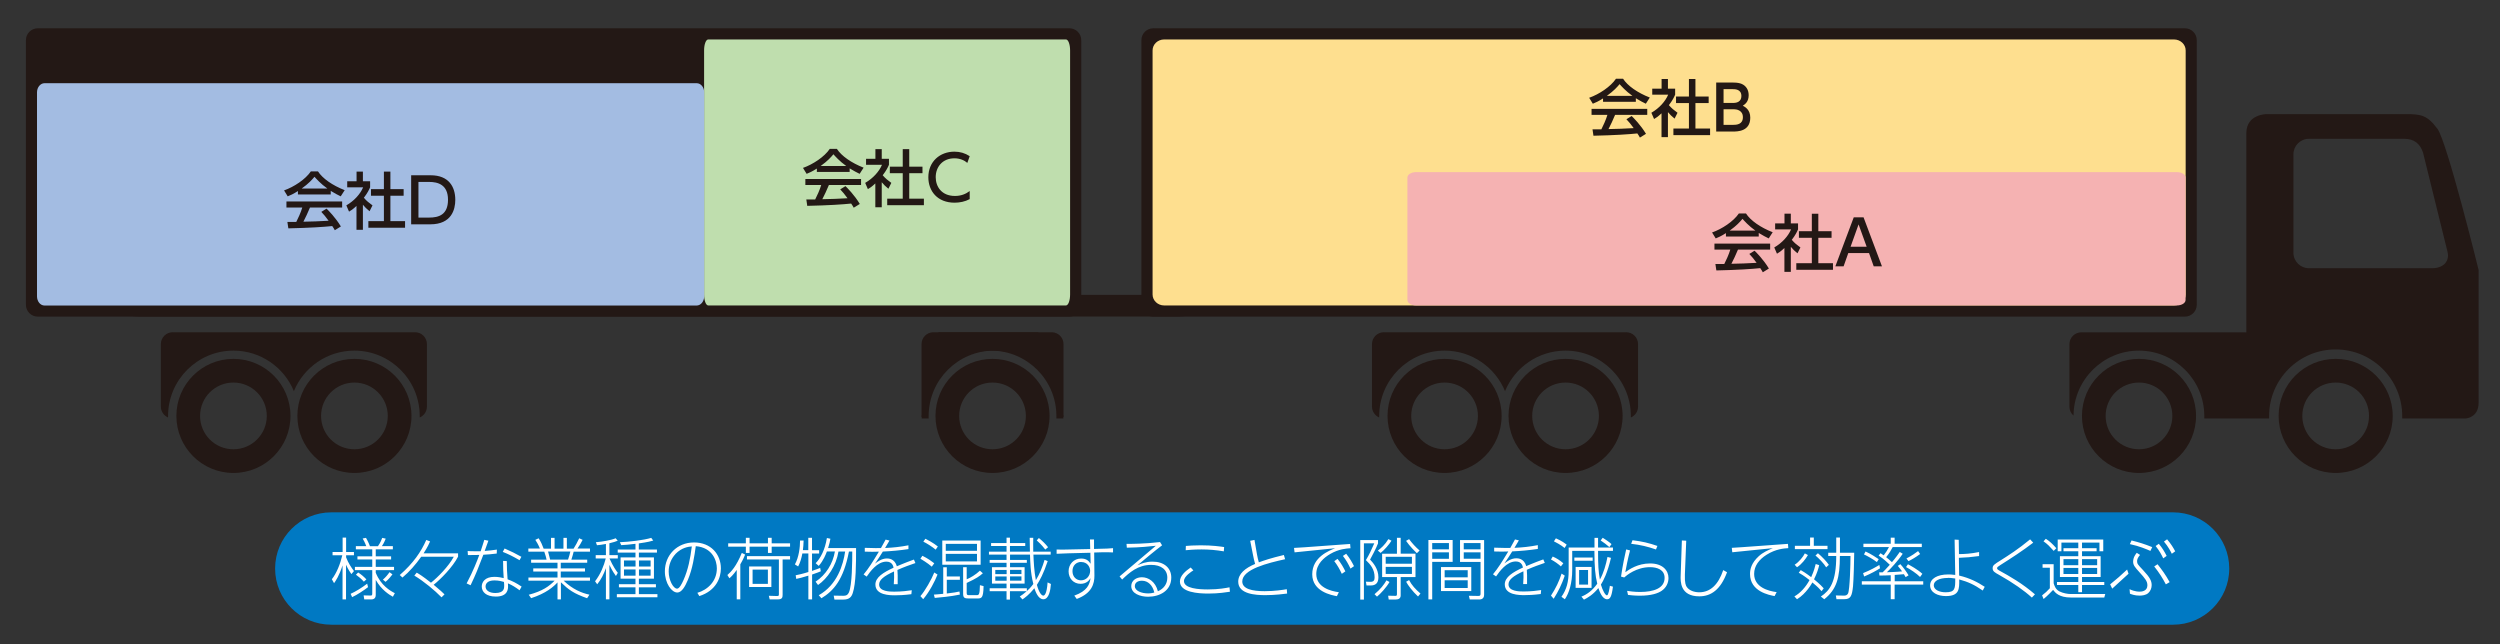 <svg id="_レイヤー_2" data-name="レイヤー 2" xmlns="http://www.w3.org/2000/svg" xmlns:xlink="http://www.w3.org/1999/xlink" viewBox="0 0 315.51 81.32"><rect x="0" y="0" width="315.51" height="81.32" fill="#333333" stroke="none"/><defs><style>.cls-1,.cls-3{fill:#231815;stroke-width:0}.cls-3{fill:none}</style><clipPath id="clippath"><path class="cls-3" d="M0 0H315.51V81.32H0z"/></clipPath><clipPath id="clippath-1"><path class="cls-3" d="M0 2.3H316.06V59.7H0z"/></clipPath><clipPath id="clippath-2"><path class="cls-3" d="M-819.21-681.56H371.34V160.33H-819.21z"/></clipPath></defs><g id="_レイヤー_1-2" data-name="レイヤー 1"><g clip-path="url(#clippath)"><g><g clip-path="url(#clippath-1)"><path class="cls-1" d="M174.65 41.93h30.58c.83 0 1.5.67 1.5 1.5v7.88c0 .62-.37 1.15-.91 1.38 0-.06 0-.12 0-.19 0-4.55-3.7-8.25-8.25-8.25-3.44 0-6.4 2.12-7.63 5.12-1.23-3-4.19-5.12-7.63-5.12-4.55 0-8.25 3.7-8.25 8.25 0 .06 0 .13 0 .19-.53-.23-.91-.76-.91-1.38v-7.88c0-.83.67-1.5 1.5-1.5M21.8 41.93h30.58c.83 0 1.5.67 1.5 1.5v7.88c0 .62-.37 1.15-.91 1.38 0-.06 0-.12 0-.19 0-4.55-3.7-8.25-8.25-8.25-3.44 0-6.4 2.12-7.63 5.12-1.23-3-4.19-5.12-7.63-5.12-4.55 0-8.25 3.7-8.25 8.25 0 .06 0 .13 0 .19-.53-.23-.91-.76-.91-1.38v-7.88c0-.83.67-1.5 1.5-1.5M16.54 39.84c0 .06.67.11 1.5.11h130.19c.83 0 1.5-.05 1.5-.11v-2.52c0-.06-.67-.11-1.5-.11H18.04c-.83 0-1.5.05-1.5.11v2.52ZM134.2 52.5c0 .1 0 .21 0 .31h-.88c0-.1 0-.21 0-.31 0-4.55-3.7-8.25-8.25-8.25s-8.22 3.67-8.25 8.2c-.32-.28-.52.51-.52.05v-9.07c0-.83.67-1.5 1.5-1.5h14.01c.05 0-.85 0-.79.01"/><path class="cls-1" d="M116.32 52.5c0 .1 0 .21 0 .31h.88c0-.1 0-.21 0-.31 0-4.55 3.7-8.25 8.25-8.25s8.22 3.67 8.25 8.2c.32-.28.52.51.52.05v-9.07c0-.83-.67-1.5-1.5-1.5h-13.78c-.06 0-.45 0-.5.01M4.77 3.57h130.19c.83 0 1.5.67 1.5 1.5v33.39c0 .83-.67 1.5-1.5 1.5H4.77c-.83 0-1.5-.67-1.5-1.5V5.07c0-.83.67-1.5 1.5-1.5Z"/><path d="m88.86,37.17c0,.76.23,1.38.52,1.38h45.15c.29,0,.52-.62.52-1.38V6.36c0-.76-.23-1.38-.52-1.38h-45.15c-.29,0-.52.62-.52,1.38v30.81Z" fill="#bfdeae" stroke-width="0px"/><path class="cls-1" d="m145.55,3.57h130.19c.83,0,1.5.67,1.5,1.5v33.39c0,.83-.67,1.5-1.5,1.5h-130.19c-.83,0-1.5-.67-1.5-1.5V5.07c0-.83.67-1.5,1.5-1.5Z"/><path d="m145.46,37.17c0,.76.66,1.38,1.46,1.38h127.45c.81,0,1.47-.62,1.47-1.38V6.36c0-.76-.66-1.38-1.47-1.38h-127.45c-.81,0-1.46.62-1.46,1.38v30.81Z" fill="#fedf8f" stroke-width="0px"/><path d="m177.62,37.86c0,.38.49.69,1.1.69h96.01c.61,0,1.1-.31,1.1-.69v-15.45c0-.38-.49-.69-1.1-.69h-96.01c-.61,0-1.1.31-1.1.69v15.45Z" fill="#f5b2b2" stroke-width="0px"/><path d="m4.67,37.4c0,.64.42,1.16.95,1.16h82.3c.52,0,.95-.52.95-1.16V11.65c0-.64-.42-1.15-.95-1.15H5.62c-.52,0-.95.52-.95,1.15v25.75Z" fill="#a3bce2" stroke-width="0px"/><path class="cls-1" d="m307.58,16.22c-1.24-1.69-2.07-1.82-3.94-1.82h-17.59s-2.55,0-2.55,2.39v25.16c-.06,0-.11-.01-.17-.01h-20.66c-.83,0-1.5.67-1.5,1.5v7.88c0,.45.2.86.52,1.13.03-4.52,3.72-8.2,8.25-8.2s8.25,3.7,8.25,8.25c0,.1,0,.21,0,.31h8.18c0-.1,0-.21,0-.31,0-4.63,3.77-8.4,8.4-8.4s8.4,3.77,8.4,8.4c0,.1,0,.21,0,.31h8.05s1.59-.12,1.59-1.96v-16.78s-3.97-16.16-5.21-17.85m1.05,16.94c-.35.44-.96.69-1.69.69h-15.57c-1.07,0-1.95-.87-1.95-1.95v-12.43c0-1.07.87-1.95,1.95-1.95h12.05c1.22,0,1.99.59,2.38,1.81,0,0,0,.02,0,.03l3.07,12.43c.16.66-.05,1.11-.24,1.36"/><path class="cls-1" d="M294.77 45.29c-3.98 0-7.2 3.23-7.2 7.2s3.22 7.2 7.2 7.2 7.2-3.23 7.2-7.2-3.22-7.2-7.2-7.2m0 11.41c-2.33 0-4.21-1.88-4.21-4.21s1.88-4.21 4.21-4.21 4.21 1.89 4.21 4.21-1.88 4.21-4.21 4.21M269.95 45.29c-3.98 0-7.2 3.23-7.2 7.2s3.22 7.2 7.2 7.2 7.2-3.23 7.2-7.2-3.22-7.2-7.2-7.2m0 11.41c-2.33 0-4.21-1.88-4.21-4.21s1.88-4.21 4.21-4.21 4.21 1.89 4.21 4.21-1.89 4.21-4.21 4.21M182.31 45.29c-3.98 0-7.2 3.23-7.2 7.2s3.22 7.2 7.2 7.2 7.2-3.23 7.2-7.2-3.22-7.2-7.2-7.2m0 11.41c-2.32 0-4.21-1.88-4.21-4.21s1.89-4.21 4.21-4.21 4.21 1.89 4.21 4.21-1.89 4.21-4.21 4.21M197.58 45.29c-3.98 0-7.2 3.23-7.2 7.2s3.22 7.2 7.2 7.2 7.2-3.23 7.2-7.2-3.22-7.2-7.2-7.2m0 11.41c-2.33 0-4.21-1.88-4.21-4.21s1.88-4.21 4.21-4.21 4.21 1.89 4.21 4.21-1.88 4.21-4.21 4.21M29.46 45.29c-3.98 0-7.2 3.23-7.2 7.2s3.22 7.2 7.2 7.2 7.2-3.23 7.2-7.2-3.22-7.2-7.2-7.2m0 11.41c-2.33 0-4.21-1.88-4.21-4.21s1.88-4.21 4.21-4.21 4.21 1.89 4.21 4.21-1.88 4.21-4.21 4.21M44.73 45.29c-3.98 0-7.2 3.23-7.2 7.2s3.22 7.2 7.2 7.2 7.2-3.23 7.2-7.2-3.22-7.2-7.2-7.2m0 11.41c-2.33 0-4.21-1.88-4.21-4.21s1.89-4.21 4.21-4.21 4.21 1.89 4.21 4.21-1.88 4.21-4.21 4.21M125.26 45.29c-3.98 0-7.2 3.23-7.2 7.2s3.23 7.2 7.2 7.2 7.2-3.23 7.2-7.2-3.22-7.2-7.2-7.2m0 11.41c-2.33 0-4.21-1.88-4.21-4.21s1.88-4.21 4.21-4.21 4.21 1.89 4.21 4.21-1.88 4.21-4.21 4.21"/></g><g clip-path="url(#clippath-2)"><path d="m41.81,64.66c-3.91,0-7.09,3.17-7.09,7.09s3.17,7.09,7.09,7.09h232.44c3.91,0,7.09-3.17,7.09-7.09s-3.17-7.09-7.09-7.09H41.81Z" fill="#0079c3" stroke-width="0px"/></g><path d="m44.34,72.44c-.39-.53-.63-1.08-.67-1.17v4.38h-.44v-4.3c-.42,1.33-.88,1.98-1.07,2.25l-.28-.5c.59-.74,1.07-1.94,1.32-3.02h-1.23v-.42h1.27v-1.81h.44v1.81h.99v.42h-.99v.26c.29.75.64,1.25.99,1.73l-.31.37Zm-.09,2.5c.59-.26,1.39-.74,2.09-1.28l.11.44c-.48.37-1.39.98-2.01,1.26l-.19-.42Zm5.33.37c-.45-.25-1.46-.87-2.16-2.13v1.85c0,.19,0,.62-.57.62h-.88l-.08-.51.86.02c.13,0,.23,0,.23-.23v-2.98h-2.19v-.41h2.19v-.93h-1.87v-.4h1.87v-.88h-2.07v-.41h1.31c-.14-.41-.37-.82-.45-.96l.42-.08c.08.14.31.54.5,1.05h1.01c.3-.42.48-.88.54-1.05l.44.1c-.2.5-.39.82-.48.94h1.38v.41h-2.16v.88h1.94v.4h-1.94v.93h2.31v.41h-2.31v.33c.65,1.62,1.84,2.29,2.41,2.58l-.25.46Zm-4.39-3.07c.42.27.73.54,1.05.88l-.32.29c-.36-.39-.61-.6-1-.88l.28-.28Zm3.14.91c.32-.28.59-.59.83-.94l.37.28c-.2.26-.5.64-.87.94l-.34-.28Zm7.4,2.24c-.87-.89-2.23-2.02-3.44-2.75l.3-.37c.3.17.75.44,1.8,1.27.84-.66,2.23-2.06,2.88-3.28h-4.11c-.73,1.03-1.49,1.89-2.37,2.63l-.34-.32c1.72-1.5,2.69-2.93,3.35-4.43l.48.19c-.11.25-.3.69-.82,1.5h4.35v.42c-.68,1.33-2.24,2.89-3.08,3.55.83.69,1.16,1,1.37,1.21l-.37.37Zm5.91-7.16c-.08.2-.4,1.12-.47,1.3.65-.05.93-.08,1.54-.17l-.02.5c-.7.09-1.17.12-1.69.15-.68,1.78-.92,2.41-1.61,3.85l-.5-.23c.84-1.58,1.37-2.97,1.6-3.6-.09,0-.66.03-1.44.02l-.03-.51c.25.02.46.03.93.03.36,0,.52,0,.71,0,.26-.77.31-.97.46-1.44l.52.11Zm3.94,6.27c-.54-.4-.94-.65-1.48-.88.02.14.02.21.02.32,0,.37,0,1.35-1.54,1.35-1.24,0-1.78-.6-1.78-1.27,0-.54.39-1.22,1.59-1.22.52,0,.99.11,1.18.16-.05-.7-.08-1.26-.08-2.17l.47.02c0,.89.03,1.33.1,2.3.62.23,1.1.47,1.77.92l-.26.47Zm-3.18-1.25c-.93,0-1.12.47-1.12.77,0,.49.48.82,1.23.82,1.12,0,1.12-.62,1.12-.89,0-.15,0-.27-.03-.51-.21-.06-.64-.19-1.21-.19Zm1.28-4.03c.88.39,1.37.63,2.12,1.05l-.23.43c-.84-.49-1.39-.76-2.12-1.05l.23-.42Zm10.42,6.28c-1.73-.61-2.35-1.08-3.31-2.01v2.16h-.43v-2.15c-.48.54-1.46,1.39-3.33,1.99l-.3-.43c1.75-.46,2.58-1.08,3.27-1.78h-3.31v-.39h3.67v-.76h-3.06v-.4h3.06v-.71h-3.33v-.39h1.95c-.05-.25-.1-.45-.29-1.01h-2.01v-.39h1.46c-.2-.49-.4-.82-.58-1.1l.42-.2c.29.46.47.86.63,1.31h.93v-1.36h.45v1.36h1.12v-1.36h.43v1.36h.85c.24-.37.48-.82.71-1.31l.43.2c-.19.38-.37.7-.65,1.1h1.58v.39h-2.06c-.08.32-.15.59-.29,1.01h2v.39h-3.34v.71h3.06v.4h-3.06v.76h3.69v.39h-3.33c1.14,1.1,2.31,1.57,3.26,1.77l-.3.46Zm-2.41-4.88c.14-.39.2-.64.29-1.01h-2.81c.1.35.15.54.26,1.01h2.26Zm6.04,2.07c-.14-.2-.46-.63-.82-1.4v4.35h-.44v-3.94c-.27.75-.61,1.45-1.1,2.04l-.27-.38c.73-.96,1.11-1.96,1.35-2.88h-1.27v-.42h1.29v-1.41c-.46.09-.84.14-1.13.16l-.14-.38c.83-.07,1.92-.25,2.5-.5l.26.31c-.26.1-.51.2-1.05.32v1.5h1.06v.42h-1.05c.47,1.05.89,1.61,1.05,1.81l-.24.41Zm2.9-3.34h2.28v.39h-2.28v.61h1.9v2.68h-1.9v.7h2.15v.39h-2.15v.86h2.34v.4h-5.12v-.4h2.35v-.86h-2.09v-.39h2.09v-.7h-1.88v-2.68h1.88v-.61h-2.24v-.39h2.24v-.72c-.83.1-1.13.13-1.8.17l-.17-.37c1.19-.05,3.02-.26,3.96-.55l.25.34c-.23.07-.65.2-1.82.36v.78Zm-.42,1.38h-1.46v.77h1.46v-.77Zm0,1.14h-1.46v.78h1.46v-.78Zm1.9-1.14h-1.47v.77h1.47v-.77Zm0,1.14h-1.47v.78h1.47v-.78Zm5.89,2.95c1.32-.38,2.47-1.47,2.47-3.09,0-.95-.53-2.63-2.66-2.8-.17,1.24-.39,2.81-1.01,4.29-.34.82-.78,1.56-1.32,1.56-.71,0-1.57-1.15-1.57-2.68,0-2.04,1.54-3.64,3.68-3.64s3.39,1.5,3.39,3.28c0,1.16-.58,2.8-2.72,3.49l-.26-.43Zm-2.75-4.9c-.55.59-.86,1.36-.86,2.2,0,1.1.58,2.17,1.06,2.17.29,0,.59-.59.8-1.06.6-1.34.88-2.8,1.06-4.27-.45.04-1.27.14-2.07.96Zm6.55,2.65c.48-.42,1.12-1.08,1.82-2.79l.42.21c-.12.29-.26.63-.61,1.23v4.42h-.45v-3.71c-.46.65-.77.92-.93,1.05l-.25-.41Zm2.33-4v-.7h.47v.7h2.32v-.7h.47v.7h2.32v.42h-2.32v.79h-.47v-.79h-2.32v.79h-.47v-.79h-2.23v-.42h2.23Zm5.58,2.04h-.94v4.43c0,.33-.03.61-.62.61h-1.01l-.11-.46,1,.03c.27,0,.27-.03.27-.3v-4.31h-4.03v-.42h5.44v.42Zm-2.36,3.47h-2.81v-2.59h2.81v2.59Zm-.44-2.19h-1.93v1.8h1.93v-1.8Zm5.1-2.45v-1.57h.47v1.57h.9v.42h-.9v2.19c.61-.2.85-.31,1.03-.38l.08.43c-.17.07-.39.17-1.1.41v3.14h-.47v-3c-.76.24-1.24.35-1.53.41l-.07-.46c.35-.07.81-.16,1.6-.41v-2.34h-.76c-.1.56-.26,1.14-.53,1.64l-.41-.26c.51-.93.65-2.17.65-3.01h.45c-.02.51-.04.84-.09,1.21h.69Zm6.03-.26c0,1.92,0,4.45-.42,5.67-.16.49-.43.82-1.19.82h-1.12l-.09-.5,1.21.02c.4,0,.55-.11.7-.41.42-.9.43-4.07.43-5.17h-.42c-.68,3.56-1.94,4.96-3.47,5.89l-.34-.38c2.34-1.31,3.09-3.86,3.33-5.51h-.84c-.29,1.8-1.39,3.4-2.58,4.22l-.31-.42c1.32-.87,2.18-2.28,2.44-3.81h-1.01c-.13.34-.43,1.14-1.03,1.82l-.39-.34c.61-.63,1.17-1.66,1.42-3.18l.44.09c-.05.31-.11.6-.29,1.18h3.54Zm4.21-.95c-.19.31-.54.91-.55.93.99-.04,1.98-.15,2.95-.34v.48c-1.07.16-2.15.26-3.23.31-.29.48-.65,1.02-.99,1.52.3-.23.84-.65,1.5-.65.17,0,.99,0,1.25.99.14-.05.93-.41,2.16-.85l.19.44c-.73.25-1.39.48-2.27.87.04.45.04.82.03,1.8h-.49c.05-.71.05-.99.03-1.61-1.32.6-1.88,1.08-1.88,1.65,0,.88,1.33.9,1.9.9.95,0,1.77-.11,2.22-.18l-.05.5c-.94.12-1.59.14-2.05.14-.64,0-2.49,0-2.49-1.36,0-.91,1-1.53,2.29-2.12-.03-.16-.14-.77-.9-.77-1.16,0-2.06,1.27-2.49,1.89l-.39-.27c.65-.78,1.13-1.56,1.93-2.88-.63.02-.95.03-1.78,0v-.48c1.04.05,1.9.03,2.04.03.19-.32.3-.52.59-1.07l.5.12Zm5.35,3.29c-.54-.48-1.33-.94-1.44-1.01l.25-.37c.73.36,1.19.71,1.5.95l-.31.42Zm-1.44,3.71c.58-.65,1.41-2.12,1.75-2.98l.41.26c-.34.86-1,2.15-1.81,3.11l-.35-.39Zm1.93-5.86c-.48-.4-1.13-.8-1.56-1.01l.26-.37c.26.14,1.03.53,1.57.98l-.28.41Zm3.05,5.67c-1.17.25-2.63.37-3.17.42l-.11-.42c.34-.03.56-.03,1.18-.1v-3.35h.45v1.16h1.65v.42h-1.65v1.73c.98-.12,1.09-.14,1.6-.25l.05.4Zm2.62-6.82v3.05h-4.84v-3.05h4.84Zm-.46.42h-3.94v.87h3.94v-.87Zm0,1.26h-3.94v.95h3.94v-.95Zm-1.3,3.21c.44-.17,1.15-.59,1.67-1.09l.37.33c-.42.37-.79.64-2.04,1.22v1.27c0,.26.1.27.32.27h.91c.29,0,.42,0,.44-1.26l.46.12c-.03,1.56-.25,1.56-.85,1.56h-1.01c-.53,0-.72-.07-.72-.59v-3.36h.45v1.51Zm10.22-2.28c-.53,1.58-.99,2.41-1.36,2.98.25.93.57,1.36.82,1.36.09,0,.43-.11.53-1.67l.42.2c-.05.77-.25,1.93-.95,1.93-.66,0-.99-.97-1.14-1.39-.63.79-1.22,1.22-1.5,1.41l-.34-.37c.27-.18.54-.36.88-.67h-2.12v1.06h-.43v-1.06h-2.13v-.37h2.13v-.59h-1.84v-2.07h1.84v-.55h-2.13v-.36h2.13v-.68h-2.22v-.37h2.22v-.71h-1.95v-.37h1.95v-.68h.43v.68h1.93v.37h-1.93v.71h2.52c0-.28-.03-1.5-.03-1.75h.45c0,.52-.02,1.06,0,1.75h2.2v.37h-2.18c.03.76.09,2.12.31,3.23.49-.79.83-1.67,1.1-2.56l.41.16Zm-5.18,1.1h-1.43v.53h1.43v-.53Zm0,.82h-1.43v.54h1.43v-.54Zm2.55,1.85c.25-.22.52-.49.82-.9-.37-1.44-.39-2.83-.42-3.71h-2.52v.68h2.12v.36h-2.12v.55h1.84v2.07h-1.84v.59h2.12v.36Zm-.68-2.68h-1.44v.53h1.44v-.53Zm0,.82h-1.44v.54h1.44v-.54Zm3.01-3.38c-.15-.2-.45-.59-1.08-1.16l.27-.3c.44.36.82.73,1.16,1.16l-.36.3Zm6.2,3.29c0,1.02-.31,2.22-2.23,2.94l-.31-.42c1.64-.59,1.93-1.4,2.05-2.2-.16.24-.48.71-1.26.71-.89,0-1.51-.68-1.51-1.58s.65-1.61,1.58-1.61c.75,0,1,.37,1.2.66l-.03-1.39-2.76.07c-.89.03-1.05.03-1.5.06v-.54c.4.02,1.02.02,1.44,0l2.8-.06-.03-1.21h.51v1.2s1.02-.03,1.02-.03c.29,0,.9-.02,1.38-.07v.54c-.33-.03-1.01-.03-1.39-.02l-.99.03.03,2.92Zm-1.67-1.73c-.6,0-1.1.43-1.1,1.16s.5,1.16,1.07,1.16c.67,0,1.16-.54,1.16-1.2,0-.48-.35-1.11-1.12-1.11Zm4.84,1.83l4.58-3.87c-.81.08-1.89.21-3.66.24l-.04-.48c.6,0,2.26,0,4.23-.23l.26.41c-.94.71-2,1.6-3.1,2.52.46-.21,1.05-.46,1.9-.46,1.44,0,2.36.79,2.36,2.01,0,1.69-1.5,2.42-2.92,2.42-1.01,0-2.13-.4-2.13-1.34,0-.73.66-1.12,1.34-1.12.82,0,1.71.55,2.02,1.77.75-.32,1.19-.93,1.19-1.72,0-1.01-.78-1.61-2.04-1.61-1.67,0-2.76.98-3.66,1.85l-.33-.4Zm2.82.54c-.51,0-.89.24-.89.68,0,.6.84.92,1.67.92.37,0,.63-.07.79-.11-.21-.91-.79-1.49-1.56-1.49Zm6.49-1.3c-.18.11-1.18.73-1.18,1.34,0,.95,1.89,1.06,3.02,1.06,1.39,0,2.32-.19,2.73-.27l.05.56c-.41.06-1.41.23-2.71.23s-3.6-.14-3.6-1.53c0-.7.68-1.3,1.36-1.76l.34.37Zm3.84-2.41c-.96-.16-1.84-.24-2.8-.24s-1.65.07-2,.1l.02-.54c.37-.03.97-.08,1.89-.08,1.45,0,2.47.15,2.94.22l-.04.54Zm7.77.99c-2.18.48-5.43,1.27-5.43,2.81,0,.95,1.25,1.23,2.82,1.23,1.28,0,2.31-.17,2.8-.25l.04.55c-1.49.2-2.53.2-2.74.2-1.23,0-3.43-.12-3.43-1.7,0-.99.87-1.71,2.13-2.24-.11-.39-.19-.71-.26-1.1l-.36-1.82.54-.11.31,1.79c.07.4.13.65.24,1.04.69-.25,1.43-.51,3.16-.93l.15.52Zm8.18-1.92l.05.54c-.5.03-1.48.09-2.57.73-.74.44-1.75,1.23-1.75,2.52,0,1.69,1.83,2.17,2.85,2.3l-.25.5c-.63-.12-3.11-.56-3.11-2.76s2.18-3,2.89-3.29l-5.12.52-.07-.56c.2,0,.75-.04,1.32-.08l5.76-.42Zm-1.59,1.88c.47.57.77,1.13.99,1.58l-.45.31c-.26-.57-.57-1.11-.95-1.6l.41-.29Zm1.09-.65c.49.61.76,1.12.99,1.57l-.44.31c-.28-.58-.52-1.03-.96-1.6l.42-.28Zm4.03-1.32c-.25.65-.79,1.67-1.01,2.06.37.39,1.05,1.17,1.05,2.23,0,.79-.4,1.04-.98,1.04h-.52l-.08-.48.53.02c.49.02.57-.24.57-.57,0-.99-.49-1.59-1.1-2.17.45-.74.66-1.23,1.06-2.12h-1.31v7.1h-.46v-7.51h2.24v.41Zm-.45,6.43c.79-.67,1.16-1.16,1.51-1.75l.38.21c-.37.66-1.13,1.49-1.58,1.85l-.31-.31Zm.42-5.5c.4-.31.88-.71,1.33-1.45l.39.2c-.3.5-.93,1.2-1.37,1.54l-.35-.29Zm2.88-1.62v2.01h1.87v2.95h-1.87v2.32c0,.37-.26.51-.61.51h-.9l-.07-.48.91.02c.09,0,.2,0,.2-.19v-2.18h-1.87v-2.95h1.87v-2.01h.47Zm1.42,2.4h-3.31v.88h3.31v-.88Zm0,1.27h-3.31v.89h3.31v-.89Zm-.36,1.67c.37.68.79,1.14,1.44,1.7l-.31.37c-.72-.68-1.26-1.4-1.5-1.86l.37-.21Zm0-5.17c.39.53.83,1.01,1.33,1.44l-.35.34c-.16-.16-.9-.88-1.36-1.56l.37-.21Zm5.5.11v2.76h-2.58v4.74h-.48v-7.5h3.06Zm-.47.39h-2.11v.79h2.11v-.79Zm0,1.17h-2.11v.81h2.11v-.81Zm2.82,4.89h-3.82v-3.03h3.82v3.03Zm-.45-2.64h-2.91v.9h2.91v-.9Zm0,1.27h-2.91v.98h2.91v-.98Zm2.07-5.08v6.92c0,.59-.51.59-.64.59h-1.17l-.11-.47,1.16.02c.23,0,.31-.03.31-.28v-4.01h-2.59v-2.76h3.04Zm-.45.39h-2.12v.79h2.12v-.79Zm0,1.17h-2.12v.81h2.12v-.81Zm4.83-1.5c-.19.31-.54.91-.55.93.99-.04,1.98-.15,2.95-.34v.48c-1.07.16-2.15.26-3.23.31-.29.48-.65,1.02-.99,1.52.3-.23.84-.65,1.5-.65.17,0,.99,0,1.25.99.14-.05.93-.41,2.16-.85l.19.44c-.73.25-1.39.48-2.27.87.04.45.04.82.03,1.8h-.49c.05-.71.05-.99.03-1.61-1.32.6-1.88,1.08-1.88,1.65,0,.88,1.33.9,1.9.9.95,0,1.77-.11,2.22-.18l-.05.5c-.94.12-1.59.14-2.05.14-.64,0-2.49,0-2.49-1.36,0-.91,1-1.53,2.29-2.12-.03-.16-.14-.77-.9-.77-1.16,0-2.06,1.27-2.49,1.89l-.39-.27c.65-.78,1.13-1.56,1.93-2.88-.63.02-.95.03-1.78,0v-.48c1.04.05,1.9.03,2.04.03.19-.32.3-.52.59-1.07l.5.12Zm5.32,3.28c-.42-.37-.76-.61-1.26-.88l.22-.37c.5.22.86.44,1.34.85l-.31.4Zm-1.26,3.68c.61-.93,1.01-1.78,1.34-2.78l.4.26c-.39,1.13-.82,2-1.4,2.92l-.34-.4Zm1.72-6.01c-.48-.4-1.16-.75-1.35-.84l.25-.38c.78.34,1.16.65,1.36.8l-.26.42Zm5.85,1.25c-.42,1.83-.96,2.91-1.27,3.37.21.73.56,1.36.76,1.36s.33-.91.37-1.21l.39.11c-.17,1.31-.37,1.59-.74,1.59-.59,0-.94-.94-1.1-1.41-.71.87-1.37,1.23-1.82,1.46l-.32-.38c.74-.31,1.35-.74,2-1.63-.27-1.1-.35-2.08-.36-4.15h-2.8v2.41c0,1.69-.4,2.92-.93,3.7l-.43-.31c.65-.92.91-1.9.91-3.28v-2.94h3.26c0-.2,0-1.05,0-1.22h.45c0,.2,0,1.05,0,1.22h1.88v.42h-1.88c0,1.75.04,2.61.23,3.63.48-.86.77-1.9.96-2.86l.46.12Zm-2.31-.05v.41h-2.31v-.41h2.31Zm-.14,1.19v2.64h-2.01v-2.64h2.01Zm-.44.39h-1.13v1.84h1.13v-1.84Zm2.69-2.89c-.31-.28-.71-.59-1.1-.84l.26-.34c.26.15.86.56,1.11.8l-.27.38Zm2.61.41c-.31,1.16-.49,2.18-.6,2.76.48-.35,1.56-1.11,3.13-1.11s2.32.87,2.32,1.84c0,.62-.29,1.23-.87,1.62-.44.3-1.27.61-2.74.61-.71,0-1.24-.07-1.5-.1l-.11-.51c.26.04.88.14,1.63.14,1.73,0,3.1-.47,3.1-1.78,0-1.03-.94-1.35-1.84-1.35-1.73,0-2.97,1.04-3.26,1.3l-.4-.11c.23-1.56.46-2.58.65-3.43l.49.13Zm3.28-.11c-1.07-.37-1.94-.58-3.14-.72l.17-.45c1.24.15,2.06.35,3.14.72l-.18.45Zm3.81-1.11l-.17,4.28c-.04,1.09.13,1.38.22,1.53.31.48.96.7,1.59.7,1.41,0,2.41-.97,3.03-2.8l.48.27c-.81,2.21-2.03,3.04-3.5,3.04-2.45,0-2.38-1.92-2.35-2.66l.15-4.39.54.03Zm12.84.4l.04.54c-.51.03-1.59.1-2.75.84-.93.59-1.56,1.39-1.56,2.41,0,1.67,1.76,2.16,2.84,2.3l-.26.5c-.66-.13-3.1-.56-3.1-2.79,0-.6.17-1.39,1.1-2.24.55-.5,1.16-.76,1.78-1.02l-5.12.52-.06-.56c.44-.03.82-.05,1.26-.08l5.82-.42Zm3.94,2.69c-.09.39-.26.99-.65,1.78.78.65,1.08.97,1.22,1.14l-.27.36c-.19-.22-.44-.51-1.16-1.1-.07.13-.77,1.4-1.94,2.12l-.33-.36c.77-.43,1.45-1.21,1.91-2.06-.68-.54-1.13-.8-1.36-.93l.25-.33c.23.13.61.35,1.32.89.37-.82.5-1.36.57-1.66l.43.14Zm-3.09-.06c.57-.37,1.07-1.01,1.28-1.43l.39.21c-.28.49-.78,1.16-1.38,1.54l-.3-.32Zm2.41-3.43v1.04h1.73v.42h-4.12v-.42h1.92v-1.04h.47Zm1.56,3.76c-.28-.48-.95-1.16-1.35-1.49l.31-.29c.52.43,1.14,1.1,1.38,1.47l-.34.31Zm3.54-1.84c0,.84-.08,3.52-.15,4.23-.13,1.22-.29,1.63-1.09,1.63h-1l-.08-.47,1.06.02c.21,0,.38-.08.48-.27.23-.47.31-3.83.31-4.73h-1.34c0,2.74-.39,4.2-1.97,5.46l-.43-.34c1.14-.77,1.94-1.84,1.94-5.12h-1.01v-.41h1.01v-1.92h.47v1.92h1.81Zm5.1,3.6h3.61v.42h-3.61v1.84h-.49v-1.84h-3.65v-.42h3.65v-.76c-.43.03-.99.03-1.43.04l-.03-.41c.3,0,.33,0,.44,0,.12-.12.4-.38.9-.95-.27-.25-.71-.7-1.41-1.16l.24-.3c.13.08.2.13.4.27.31-.42.46-.63.67-1.05h-3.23v-.42h3.45v-.76h.49v.76h3.43v.42h-3.67c-.2.39-.4.75-.83,1.28.25.2.5.41.73.63.05-.05.48-.55.99-1.29l.37.23c-.57.87-1.58,1.95-2,2.33.03,0,1.26-.03,1.92-.11-.1-.14-.2-.28-.54-.69l.32-.22c.38.41.79.99,1.04,1.41l-.37.23c-.06-.11-.08-.14-.22-.37-.28.03-.85.07-1.16.09v.8Zm-3.98-1.03c.98-.39,1.64-.78,2.05-1.03l.09.42c-.46.29-1.1.66-2.01,1.04l-.13-.43Zm1.74-1.39c-.48-.37-1.18-.76-1.63-.97l.2-.37c.74.34,1.42.81,1.66.97l-.23.37Zm5.45,1.88c-.41-.43-1.26-.99-1.77-1.25l.24-.36c.28.15,1.22.65,1.82,1.21l-.29.4Zm-1.72-2.34c.69-.36,1.12-.66,1.47-.93l.26.37c-.59.43-1,.67-1.47.9l-.26-.34Zm9.15-.3c-1.03.14-1.56.18-2.53.22l.03,2.24c1.33.31,2.35.84,3.23,1.42l-.25.47c-1.08-.75-1.87-1.1-2.97-1.4.02,1.2.03,2.1-1.68,2.1-1.01,0-1.99-.43-1.99-1.35,0-.86.92-1.38,2.27-1.38.13,0,.54,0,.9.06l-.08-4.46.52.03.03,1.8c.68,0,1.53-.05,2.54-.26v.53Zm-3.9,2.76c-1.12,0-1.8.37-1.8.93s.7.88,1.49.88c1.22,0,1.22-.47,1.22-1.74-.42-.07-.75-.08-.9-.08Zm10.75-4.45c-1.33,1.02-2.73,1.93-4.14,2.82-.31.2-.42.27-.42.4,0,.14.13.21.28.3,1.39.76,2.91,1.63,4.5,3l-.39.41c-.93-.86-2.35-1.86-4.16-2.88-.53-.29-.79-.44-.79-.82s.21-.5,1.04-1.02c.95-.6,2.21-1.4,3.69-2.63l.39.42Zm2.58,2.71v2.41c.08.26.22.77.73,1.03.47.23,1.05.33,1.4.33h4.38l-.12.44h-4.22c-1.5,0-1.98-.62-2.24-.96-.12.13-.76.8-1.2,1.15l-.19-.46c.34-.25.71-.59.98-.9v-2.59h-.92v-.44h1.39Zm0-1.68c-.54-.59-.74-.82-1.28-1.2l.29-.32c.45.27.88.68,1.33,1.19l-.33.33Zm6.39,4.31h-2.81v.91h-.47v-.91h-2.69v-.38h2.69v-.63h-2.32v-2.62h2.32v-.63h-1.87v-.38h1.87v-.71h-2.13v1.09h-.47v-1.48h5.75v1.48h-.48v-1.09h-2.2v.71h1.84v.38h-1.84v.63h2.35v2.62h-2.35v.63h2.81v.38Zm-3.28-3.26h-1.87v.76h1.87v-.76Zm0,1.11h-1.87v.76h1.87v-.76Zm2.38-1.11h-1.91v.76h1.91v-.76Zm0,1.11h-1.91v.76h1.91v-.76Zm3.97.72l-2.07,1.89-.26-.54c.71-.57,1.52-1.27,2.14-1.87l.18.53Zm1.44-2.36c-.32.36-.37.62-.37.78,0,.33.08.42.77,1.15.87.93,1.07,1.36,1.07,1.88,0,.36-.14.73-.42.99-.31.29-.81.33-1.1.33-.59,0-.96-.14-1.22-.24l-.05-.57c.2.09.67.31,1.28.31.21,0,.97-.04.97-.8,0-.51-.27-.84-1.02-1.67-.55-.61-.78-.87-.78-1.31,0-.57.35-.99.46-1.12l.42.27Zm1.31-.51c-.48-.21-1.37-.6-2.59-.86l.21-.46c.96.24,1.64.45,2.61.84l-.23.48Zm1.95,4.22c-.4-.76-.81-1.43-1.47-2.26l.42-.28c.56.71,1.02,1.33,1.53,2.26l-.48.28Zm-.89-5.12c.41.48.74,1.02.99,1.53l-.43.31c-.2-.42-.45-.92-.96-1.56l.4-.28Zm1.05-.56c.5.59.77,1.04,1.02,1.51l-.43.31c-.09-.2-.45-.91-.99-1.54l.4-.29Z" fill="#fff" stroke-width="0px"/><g><path class="cls-1" d="M217.82 29.42c-.59.38-.95.53-1.29.67l-.46-.75c1.25-.44 2.71-1.4 3.38-2.4h.9c.57.89 1.83 1.77 3.37 2.37l-.5.78c-.33-.16-.78-.39-1.26-.69v.45h-4.14v-.42Zm4.65 4.94c-.09-.17-.14-.26-.32-.52-1.07.11-2.82.23-5.54.29l-.12-.81c.16 0 .87 0 1.12 0 .2-.38.59-1.23.76-1.82h-2v-.76h7.03v.76h-4.06c-.26.63-.57 1.29-.83 1.79 1.46-.03 1.62-.04 3.18-.12-.38-.51-.58-.77-.92-1.12l.66-.41c.24.23 1.13 1.12 1.81 2.25l-.76.47Zm-.94-5.26c-.84-.59-1.43-1.27-1.62-1.48-.31.37-.73.85-1.61 1.48h3.23ZM226 34.31h-.8v-3.01c-.47.44-.7.58-.94.72l-.34-.79c1-.58 1.76-1.43 2.12-2.28h-2.01v-.76h1.18v-1.22h.8v1.22h.91v.76c-.13.3-.31.69-.79 1.32.4.45.58.58 1.09.96l-.37.74c-.37-.3-.58-.51-.84-.82v3.16Zm2.66-7.34h.82v2.21h1.67v.83h-1.67v3.21h1.85v.83h-4.63v-.83h1.96v-3.21h-1.63v-.83h1.63v-2.21ZM233.26 31.94l-.59 1.67h-1.04l2.32-6.18h1.24l2.32 6.18h-1.04l-.59-1.67h-2.61Zm2.32-.8-1.02-2.82-1.01 2.82h2.04Z"/></g><g><path class="cls-1" d="M103.09 21.27c-.59.38-.95.53-1.29.67l-.46-.75c1.25-.44 2.71-1.4 3.38-2.4h.9c.57.89 1.83 1.77 3.37 2.37l-.5.78c-.33-.16-.78-.39-1.26-.69v.45h-4.14v-.42Zm4.65 4.94c-.09-.17-.14-.26-.32-.52-1.07.11-2.82.23-5.54.29l-.12-.81c.16 0 .87 0 1.12 0 .2-.38.59-1.23.76-1.82h-2v-.76h7.03v.76h-4.06c-.26.63-.57 1.29-.83 1.79 1.46-.03 1.62-.04 3.18-.12-.38-.51-.58-.77-.92-1.12l.66-.41c.24.23 1.13 1.12 1.81 2.25l-.76.47Zm-.94-5.26c-.84-.59-1.43-1.27-1.62-1.48-.31.37-.73.85-1.61 1.48h3.23ZM111.27 26.16h-.8v-3.01c-.47.44-.7.58-.94.72l-.34-.79c1-.58 1.76-1.43 2.12-2.28h-2.01v-.76h1.18v-1.22h.8v1.22h.91v.76c-.13.3-.31.69-.79 1.32.4.45.58.58 1.09.96l-.37.74c-.37-.3-.58-.51-.84-.82v3.16Zm2.66-7.34h.82v2.21h1.67v.83h-1.67v3.21h1.85v.83h-4.63v-.83h1.96v-3.21h-1.63v-.83h1.63v-2.21ZM122.38 25.13c-.58.31-1.25.45-1.91.45-2.17 0-3.31-1.47-3.31-3.21 0-1.99 1.47-3.23 3.29-3.23.71 0 1.33.18 1.93.57l-.3.85c-.34-.3-.88-.58-1.63-.58-1.51 0-2.36 1.1-2.36 2.38 0 1.18.73 2.37 2.43 2.37.76 0 1.36-.24 1.86-.62v1.01Z"/></g><g><path class="cls-1" d="M37.6 24.11c-.59.38-.95.53-1.29.67l-.46-.75c1.25-.44 2.71-1.4 3.38-2.4h.9c.57.89 1.83 1.77 3.37 2.37l-.5.78c-.33-.16-.78-.39-1.26-.69v.45h-4.14v-.42Zm4.65 4.94c-.09-.17-.14-.26-.32-.52-1.07.11-2.82.23-5.54.29l-.12-.81c.16 0 .87 0 1.12 0 .2-.38.59-1.23.76-1.82h-2v-.76h7.03v.76h-4.06c-.26.63-.57 1.29-.83 1.79 1.46-.03 1.62-.04 3.18-.12-.38-.51-.58-.77-.92-1.12l.66-.41c.24.23 1.13 1.12 1.81 2.25l-.76.47Zm-.94-5.26c-.84-.59-1.43-1.27-1.62-1.48-.31.37-.73.85-1.61 1.48h3.23ZM45.79 29h-.8v-3.01c-.47.44-.7.58-.94.72l-.34-.79c1-.58 1.76-1.43 2.12-2.28h-2.01v-.76h1.18v-1.22h.8v1.22h.91v.76c-.13.3-.31.69-.79 1.32.4.45.58.58 1.09.96l-.37.74c-.37-.3-.58-.51-.84-.82v3.16Zm2.66-7.34h.82v2.21h1.67v.83h-1.67v3.21h1.85v.83h-4.63v-.83h1.96v-3.21h-1.63v-.83h1.63v-2.21ZM51.89 22.12h2.47c2.27 0 3.1 1.45 3.1 3.1 0 1.22-.47 3.09-3.15 3.09h-2.42v-6.18Zm.92 5.34h1.35c1.18 0 2.38-.33 2.38-2.25s-1.29-2.25-2.38-2.25h-1.35v4.5Z"/></g><g><path class="cls-1" d="M202.31 12.42c-.59.38-.95.53-1.29.67l-.46-.75c1.25-.44 2.71-1.4 3.38-2.4h.9c.57.89 1.83 1.77 3.37 2.37l-.5.78c-.33-.16-.78-.39-1.26-.69v.45h-4.14v-.42Zm4.65 4.94c-.09-.17-.14-.26-.32-.52-1.07.11-2.82.23-5.54.29l-.12-.81c.16 0 .87 0 1.12 0 .2-.38.59-1.23.76-1.82h-2v-.76h7.03v.76h-4.06c-.26.63-.57 1.29-.83 1.79 1.46-.03 1.62-.04 3.18-.12-.38-.51-.58-.77-.92-1.12l.66-.41c.24.23 1.13 1.12 1.81 2.25l-.76.47Zm-.94-5.26c-.84-.59-1.43-1.27-1.62-1.48-.31.37-.73.85-1.61 1.48h3.23ZM210.49 17.31h-.8v-3.01c-.47.44-.7.58-.94.72l-.34-.79c1-.58 1.76-1.43 2.12-2.28h-2.01v-.76h1.18v-1.22h.8v1.22h.91v.76c-.13.3-.31.69-.79 1.32.4.45.58.58 1.09.96l-.37.74c-.37-.3-.58-.51-.84-.82v3.16Zm2.66-7.34h.82v2.21h1.67v.83h-1.67v3.21h1.85v.83h-4.63v-.83h1.96v-3.21h-1.63v-.83h1.63v-2.21ZM218.77 10.42c.48 0 .8.07 1.04.17.53.23.88.73.88 1.42 0 .85-.48 1.16-.74 1.33.29.16.94.5.94 1.51 0 1.75-1.63 1.75-2.19 1.75h-2.11v-6.18h2.18Zm-1.25.84v1.73h1.25c.43 0 1-.16 1-.87 0-.87-.79-.87-1.15-.87h-1.1Zm0 2.53v1.97h1.16c.5 0 1.28-.05 1.28-.97s-.87-1-1.11-1h-1.33Z"/></g></g></g></g></svg>